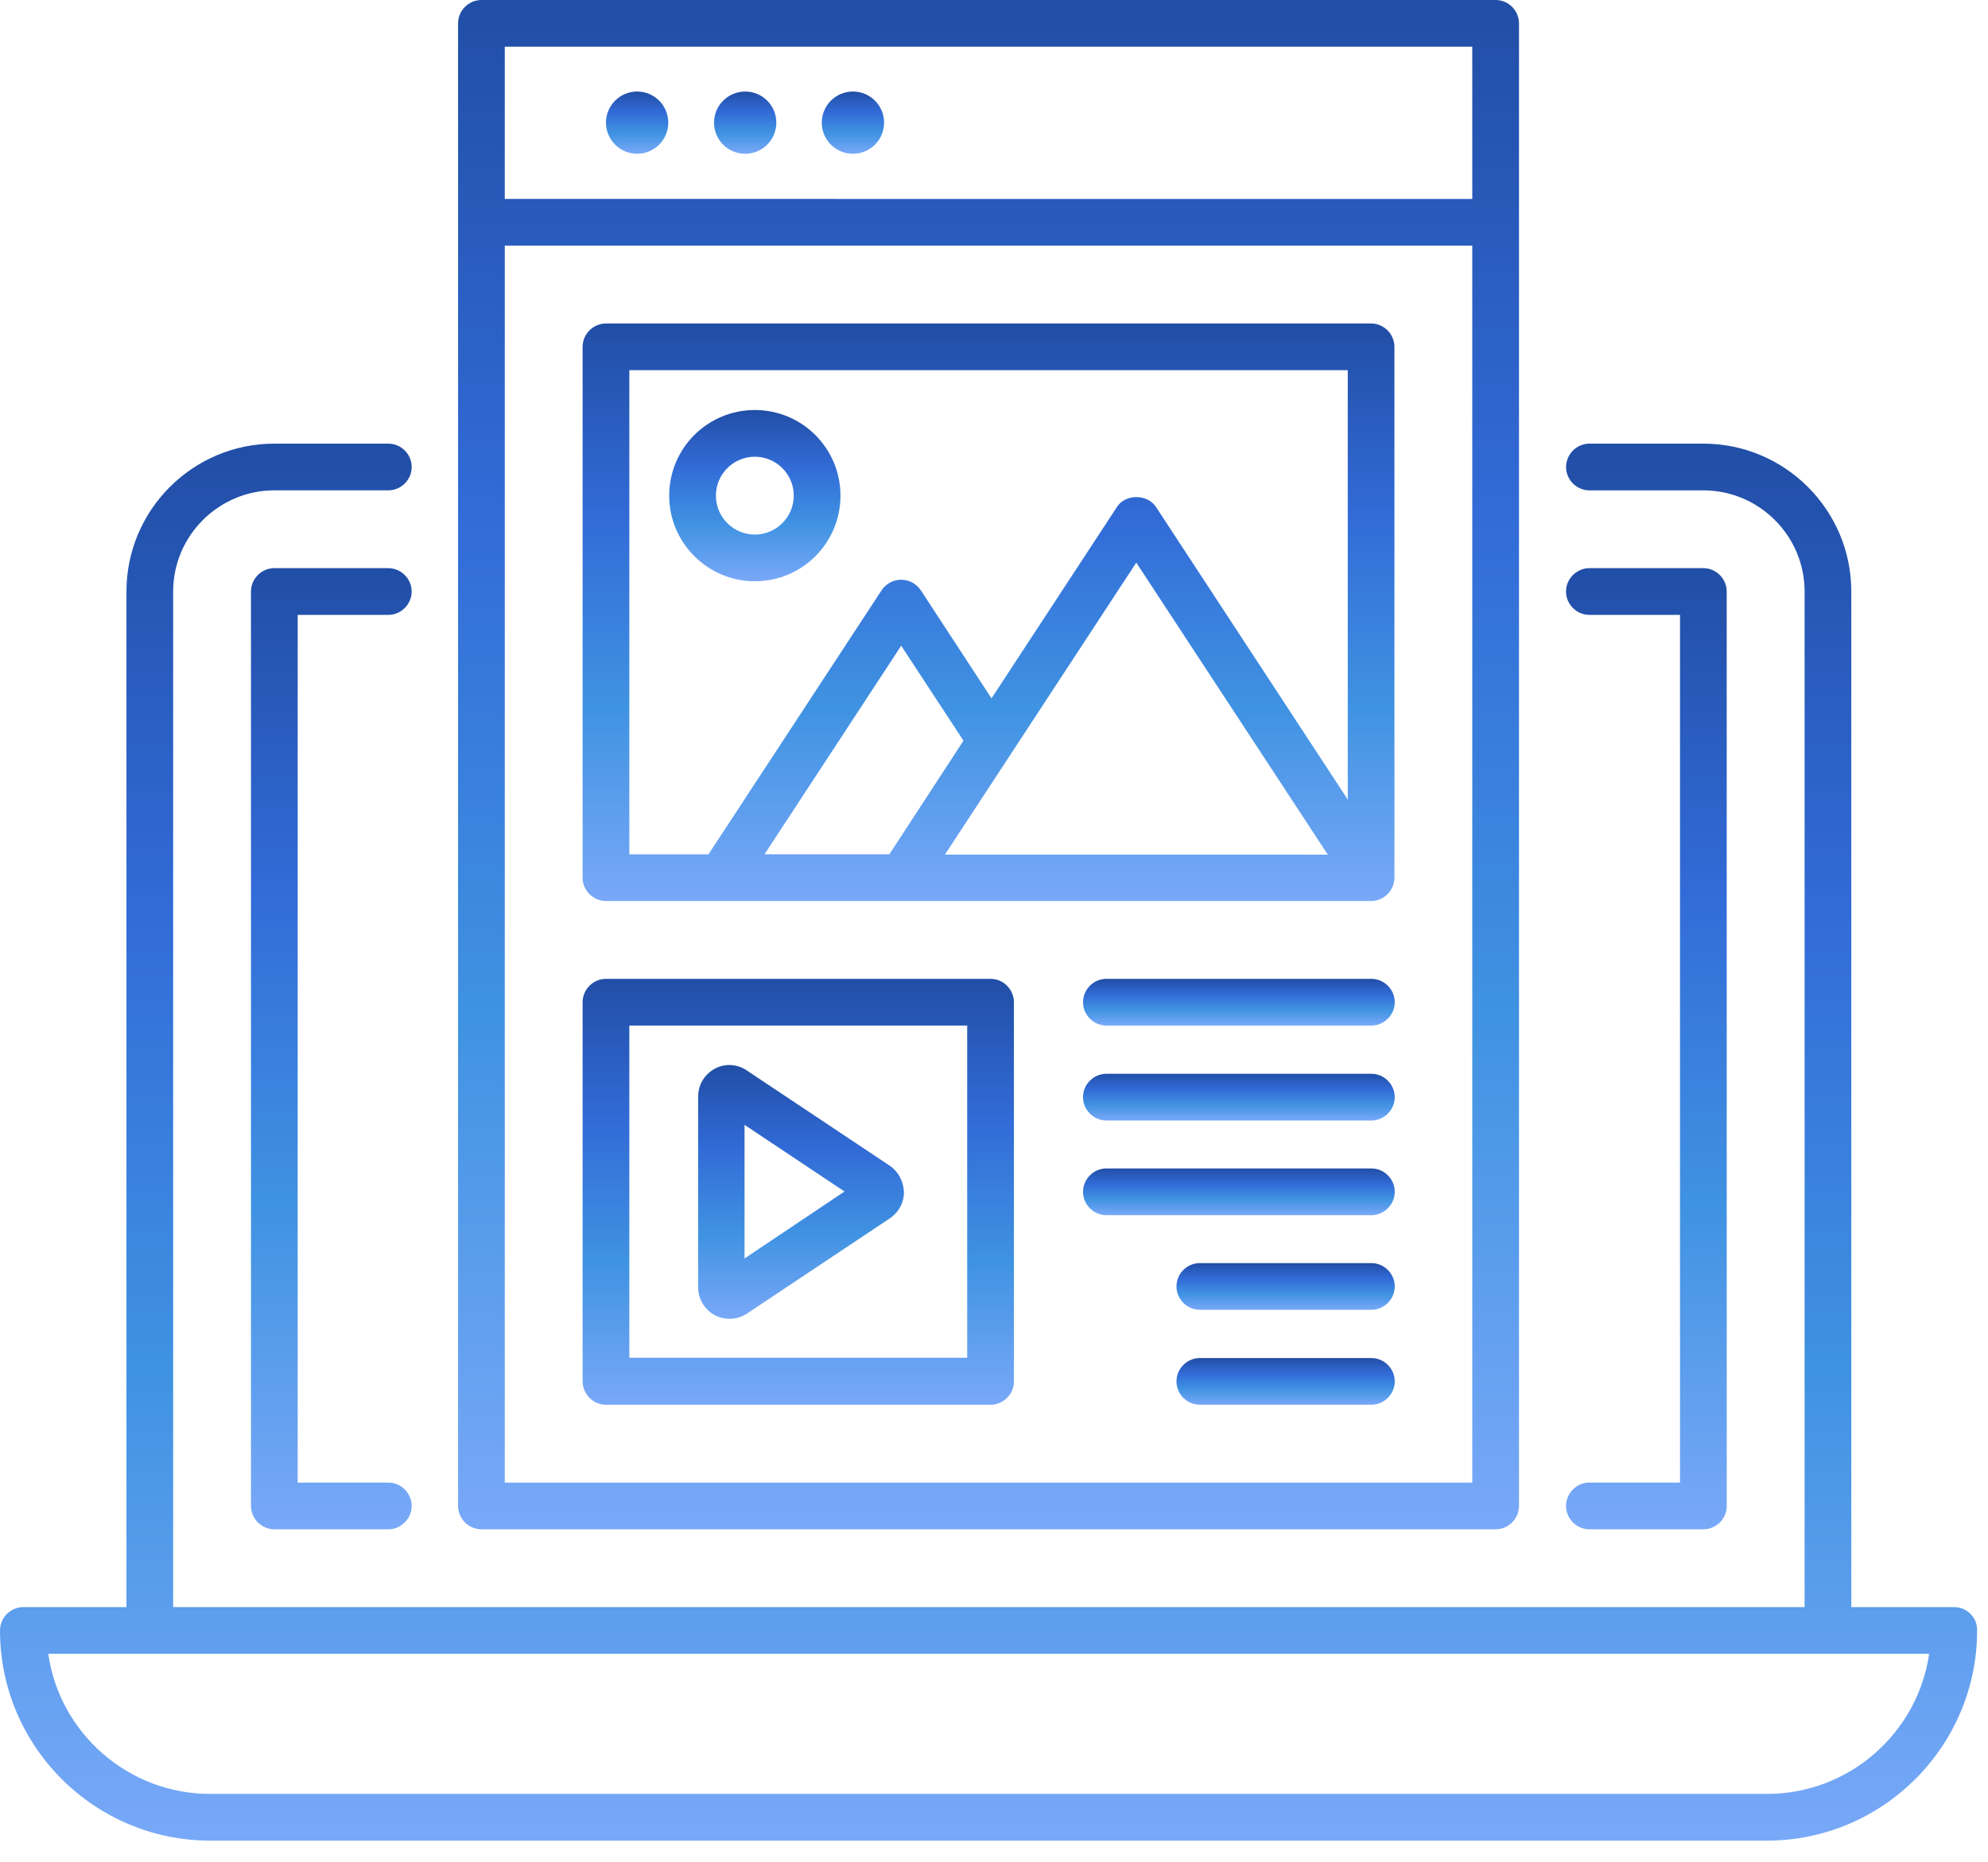 <svg xmlns="http://www.w3.org/2000/svg" width="79" height="74" viewBox="0 0 79 74" fill="none"><path d="M77.651 63.876H73.568V23.511C73.568 20.269 70.932 17.633 67.69 17.633H63.161C62.654 17.633 62.233 18.054 62.233 18.562C62.233 19.069 62.653 19.49 63.161 19.49H67.69C69.905 19.49 71.712 21.297 71.712 23.512V63.877L6.881 63.877V23.511C6.881 21.296 8.688 19.489 10.903 19.489H15.432C15.939 19.489 16.36 19.069 16.36 18.561C16.36 18.054 15.94 17.633 15.432 17.633H10.903C7.66 17.633 5.025 20.268 5.025 23.511V63.876L0.928 63.876C0.421 63.876 0 64.297 0 64.805C0 69.408 3.749 73.158 8.353 73.158H70.214C74.817 73.158 78.567 69.408 78.567 64.805C78.58 64.284 78.159 63.876 77.651 63.876ZM70.214 71.301H8.353C5.086 71.301 2.364 68.876 1.918 65.732H76.662C76.204 68.875 73.494 71.301 70.214 71.301H70.214Z" fill="url(#paint0_linear_1540_1663)"></path><path d="M15.431 24.439C15.938 24.439 16.359 24.018 16.359 23.51C16.359 23.003 15.938 22.582 15.431 22.582H10.902C10.394 22.582 9.973 23.003 9.973 23.51V59.855C9.973 60.362 10.394 60.784 10.902 60.784H15.431C15.938 60.784 16.359 60.363 16.359 59.855C16.359 59.348 15.938 58.927 15.431 58.927H11.829L11.83 24.44L15.431 24.439Z" fill="url(#paint1_linear_1540_1663)"></path><path d="M63.16 58.927C62.653 58.927 62.232 59.348 62.232 59.856C62.232 60.363 62.653 60.784 63.16 60.784H67.689C68.197 60.784 68.618 60.364 68.618 59.856L68.617 23.511C68.617 23.004 68.197 22.582 67.689 22.582H63.16C62.653 22.582 62.231 23.003 62.231 23.511C62.231 24.018 62.652 24.439 63.16 24.439H66.761V58.928L63.16 58.927Z" fill="url(#paint2_linear_1540_1663)"></path><path d="M19.131 60.783H59.435C59.942 60.783 60.363 60.363 60.363 59.855V0.928C60.363 0.421 59.943 0 59.435 0H19.131C18.624 0 18.203 0.42 18.203 0.928V59.857C18.204 60.364 18.624 60.784 19.131 60.784V60.783ZM58.519 58.927H20.059V9.763H58.506V58.927H58.519ZM20.059 1.857H58.506V7.908L20.059 7.907V1.857Z" fill="url(#paint3_linear_1540_1663)"></path><path d="M24.081 55.834H39.363C39.871 55.834 40.292 55.414 40.292 54.906L40.291 39.834C40.291 39.326 39.871 38.905 39.363 38.905H24.081C23.573 38.905 23.152 39.326 23.152 39.834V54.893C23.152 55.413 23.573 55.834 24.081 55.834L24.081 55.834ZM25.009 40.762H38.435V53.966H25.009V40.762Z" fill="url(#paint4_linear_1540_1663)"></path><path d="M24.081 35.812H54.484C54.992 35.812 55.413 35.392 55.413 34.884L55.412 13.785C55.412 13.278 54.992 12.857 54.484 12.857H24.08C23.573 12.857 23.152 13.277 23.152 13.785V34.884C23.152 35.391 23.573 35.812 24.08 35.812L24.081 35.812ZM37.557 33.956L45.154 22.362L52.765 33.969L37.557 33.968V33.956ZM35.342 33.956H30.38L35.812 25.665L38.287 29.439L35.342 33.956ZM25.009 14.714H53.558V31.779L45.935 20.147C45.588 19.627 44.722 19.627 44.388 20.147L39.401 27.757L36.592 23.463C36.418 23.204 36.134 23.043 35.812 23.043C35.491 23.043 35.206 23.204 35.033 23.463L28.153 33.957H25.009L25.009 14.714Z" fill="url(#paint5_linear_1540_1663)"></path><path d="M35.354 46.33L29.673 42.543C29.29 42.284 28.795 42.259 28.399 42.481C27.99 42.704 27.743 43.125 27.743 43.582V51.168C27.743 51.626 27.99 52.046 28.399 52.269C28.584 52.368 28.782 52.418 28.993 52.418C29.24 52.418 29.475 52.344 29.686 52.208L35.366 48.421C35.712 48.186 35.922 47.802 35.922 47.381C35.898 46.949 35.701 46.566 35.354 46.33ZM29.587 50.018V44.709L33.56 47.358L29.587 50.018Z" fill="url(#paint6_linear_1540_1663)"></path><path d="M54.497 38.905H43.966C43.459 38.905 43.038 39.326 43.038 39.834C43.038 40.341 43.459 40.762 43.966 40.762H54.497C55.004 40.762 55.425 40.342 55.425 39.834C55.425 39.326 55.005 38.905 54.497 38.905Z" fill="url(#paint7_linear_1540_1663)"></path><path d="M54.497 42.679H43.966C43.459 42.679 43.038 43.1 43.038 43.608C43.038 44.115 43.459 44.536 43.966 44.536H54.497C55.004 44.536 55.425 44.115 55.425 43.608C55.425 43.1 55.005 42.679 54.497 42.679Z" fill="url(#paint8_linear_1540_1663)"></path><path d="M54.497 46.441H43.966C43.459 46.441 43.038 46.862 43.038 47.37C43.038 47.877 43.459 48.298 43.966 48.298H54.497C55.004 48.298 55.425 47.878 55.425 47.37C55.425 46.862 55.005 46.441 54.497 46.441Z" fill="url(#paint9_linear_1540_1663)"></path><path d="M54.497 50.203H47.679C47.172 50.203 46.751 50.623 46.751 51.131C46.751 51.638 47.171 52.059 47.679 52.059H54.497C55.004 52.059 55.425 51.639 55.425 51.131C55.425 50.623 55.005 50.203 54.497 50.203Z" fill="url(#paint10_linear_1540_1663)"></path><path d="M54.497 53.977H47.679C47.172 53.977 46.751 54.397 46.751 54.905C46.751 55.412 47.171 55.833 47.679 55.833H54.497C55.004 55.833 55.425 55.413 55.425 54.905C55.425 54.398 55.005 53.977 54.497 53.977Z" fill="url(#paint11_linear_1540_1663)"></path><path d="M29.996 23.103C31.877 23.103 33.399 21.581 33.399 19.7C33.399 17.819 31.877 16.297 29.996 16.297C28.115 16.297 26.593 17.819 26.593 19.7C26.593 21.581 28.127 23.103 29.996 23.103ZM29.996 18.153C30.849 18.153 31.543 18.846 31.543 19.7C31.543 20.553 30.85 21.247 29.996 21.247C29.142 21.247 28.449 20.554 28.449 19.7C28.449 18.846 29.142 18.153 29.996 18.153Z" fill="url(#paint12_linear_1540_1663)"></path><path d="M26.556 4.875C26.556 5.558 26.002 6.112 25.319 6.112C24.636 6.112 24.081 5.558 24.081 4.875C24.081 4.192 24.636 3.638 25.319 3.638C26.002 3.638 26.556 4.192 26.556 4.875Z" fill="url(#paint13_linear_1540_1663)"></path><path d="M30.85 4.875C30.85 5.558 30.296 6.112 29.613 6.112C28.93 6.112 28.375 5.558 28.375 4.875C28.375 4.192 28.93 3.638 29.613 3.638C30.296 3.638 30.85 4.192 30.85 4.875Z" fill="url(#paint14_linear_1540_1663)"></path><path d="M35.132 4.875C35.132 5.558 34.578 6.112 33.894 6.112C33.21 6.112 32.656 5.558 32.656 4.875C32.656 4.192 33.21 3.638 33.894 3.638C34.578 3.638 35.132 4.192 35.132 4.875Z" fill="url(#paint15_linear_1540_1663)"></path><defs><linearGradient id="paint0_linear_1540_1663" x1="39.284" y1="17.633" x2="39.284" y2="73.158" gradientUnits="userSpaceOnUse"><stop stop-color="#214EA6"></stop><stop offset="0.335" stop-color="#326BD7"></stop><stop offset="0.67" stop-color="#4093E2"></stop><stop offset="1" stop-color="#79A8F8"></stop></linearGradient><linearGradient id="paint1_linear_1540_1663" x1="13.166" y1="22.582" x2="13.166" y2="60.784" gradientUnits="userSpaceOnUse"><stop stop-color="#214EA6"></stop><stop offset="0.335" stop-color="#326BD7"></stop><stop offset="0.67" stop-color="#4093E2"></stop><stop offset="1" stop-color="#79A8F8"></stop></linearGradient><linearGradient id="paint2_linear_1540_1663" x1="65.425" y1="22.582" x2="65.425" y2="60.784" gradientUnits="userSpaceOnUse"><stop stop-color="#214EA6"></stop><stop offset="0.335" stop-color="#326BD7"></stop><stop offset="0.67" stop-color="#4093E2"></stop><stop offset="1" stop-color="#79A8F8"></stop></linearGradient><linearGradient id="paint3_linear_1540_1663" x1="39.283" y1="0" x2="39.283" y2="60.784" gradientUnits="userSpaceOnUse"><stop stop-color="#214EA6"></stop><stop offset="0.335" stop-color="#326BD7"></stop><stop offset="0.67" stop-color="#4093E2"></stop><stop offset="1" stop-color="#79A8F8"></stop></linearGradient><linearGradient id="paint4_linear_1540_1663" x1="31.722" y1="38.905" x2="31.722" y2="55.834" gradientUnits="userSpaceOnUse"><stop stop-color="#214EA6"></stop><stop offset="0.335" stop-color="#326BD7"></stop><stop offset="0.67" stop-color="#4093E2"></stop><stop offset="1" stop-color="#79A8F8"></stop></linearGradient><linearGradient id="paint5_linear_1540_1663" x1="39.282" y1="12.857" x2="39.282" y2="35.812" gradientUnits="userSpaceOnUse"><stop stop-color="#214EA6"></stop><stop offset="0.335" stop-color="#326BD7"></stop><stop offset="0.67" stop-color="#4093E2"></stop><stop offset="1" stop-color="#79A8F8"></stop></linearGradient><linearGradient id="paint6_linear_1540_1663" x1="31.832" y1="42.33" x2="31.832" y2="52.418" gradientUnits="userSpaceOnUse"><stop stop-color="#214EA6"></stop><stop offset="0.335" stop-color="#326BD7"></stop><stop offset="0.67" stop-color="#4093E2"></stop><stop offset="1" stop-color="#79A8F8"></stop></linearGradient><linearGradient id="paint7_linear_1540_1663" x1="49.232" y1="38.905" x2="49.232" y2="40.762" gradientUnits="userSpaceOnUse"><stop stop-color="#214EA6"></stop><stop offset="0.335" stop-color="#326BD7"></stop><stop offset="0.67" stop-color="#4093E2"></stop><stop offset="1" stop-color="#79A8F8"></stop></linearGradient><linearGradient id="paint8_linear_1540_1663" x1="49.232" y1="42.679" x2="49.232" y2="44.536" gradientUnits="userSpaceOnUse"><stop stop-color="#214EA6"></stop><stop offset="0.335" stop-color="#326BD7"></stop><stop offset="0.67" stop-color="#4093E2"></stop><stop offset="1" stop-color="#79A8F8"></stop></linearGradient><linearGradient id="paint9_linear_1540_1663" x1="49.232" y1="46.441" x2="49.232" y2="48.298" gradientUnits="userSpaceOnUse"><stop stop-color="#214EA6"></stop><stop offset="0.335" stop-color="#326BD7"></stop><stop offset="0.67" stop-color="#4093E2"></stop><stop offset="1" stop-color="#79A8F8"></stop></linearGradient><linearGradient id="paint10_linear_1540_1663" x1="51.088" y1="50.203" x2="51.088" y2="52.059" gradientUnits="userSpaceOnUse"><stop stop-color="#214EA6"></stop><stop offset="0.335" stop-color="#326BD7"></stop><stop offset="0.67" stop-color="#4093E2"></stop><stop offset="1" stop-color="#79A8F8"></stop></linearGradient><linearGradient id="paint11_linear_1540_1663" x1="51.088" y1="53.977" x2="51.088" y2="55.833" gradientUnits="userSpaceOnUse"><stop stop-color="#214EA6"></stop><stop offset="0.335" stop-color="#326BD7"></stop><stop offset="0.67" stop-color="#4093E2"></stop><stop offset="1" stop-color="#79A8F8"></stop></linearGradient><linearGradient id="paint12_linear_1540_1663" x1="29.996" y1="16.297" x2="29.996" y2="23.103" gradientUnits="userSpaceOnUse"><stop stop-color="#214EA6"></stop><stop offset="0.335" stop-color="#326BD7"></stop><stop offset="0.67" stop-color="#4093E2"></stop><stop offset="1" stop-color="#79A8F8"></stop></linearGradient><linearGradient id="paint13_linear_1540_1663" x1="25.319" y1="3.638" x2="25.319" y2="6.112" gradientUnits="userSpaceOnUse"><stop stop-color="#214EA6"></stop><stop offset="0.335" stop-color="#326BD7"></stop><stop offset="0.67" stop-color="#4093E2"></stop><stop offset="1" stop-color="#79A8F8"></stop></linearGradient><linearGradient id="paint14_linear_1540_1663" x1="29.613" y1="3.638" x2="29.613" y2="6.112" gradientUnits="userSpaceOnUse"><stop stop-color="#214EA6"></stop><stop offset="0.335" stop-color="#326BD7"></stop><stop offset="0.67" stop-color="#4093E2"></stop><stop offset="1" stop-color="#79A8F8"></stop></linearGradient><linearGradient id="paint15_linear_1540_1663" x1="33.894" y1="3.638" x2="33.894" y2="6.112" gradientUnits="userSpaceOnUse"><stop stop-color="#214EA6"></stop><stop offset="0.335" stop-color="#326BD7"></stop><stop offset="0.67" stop-color="#4093E2"></stop><stop offset="1" stop-color="#79A8F8"></stop></linearGradient></defs></svg>